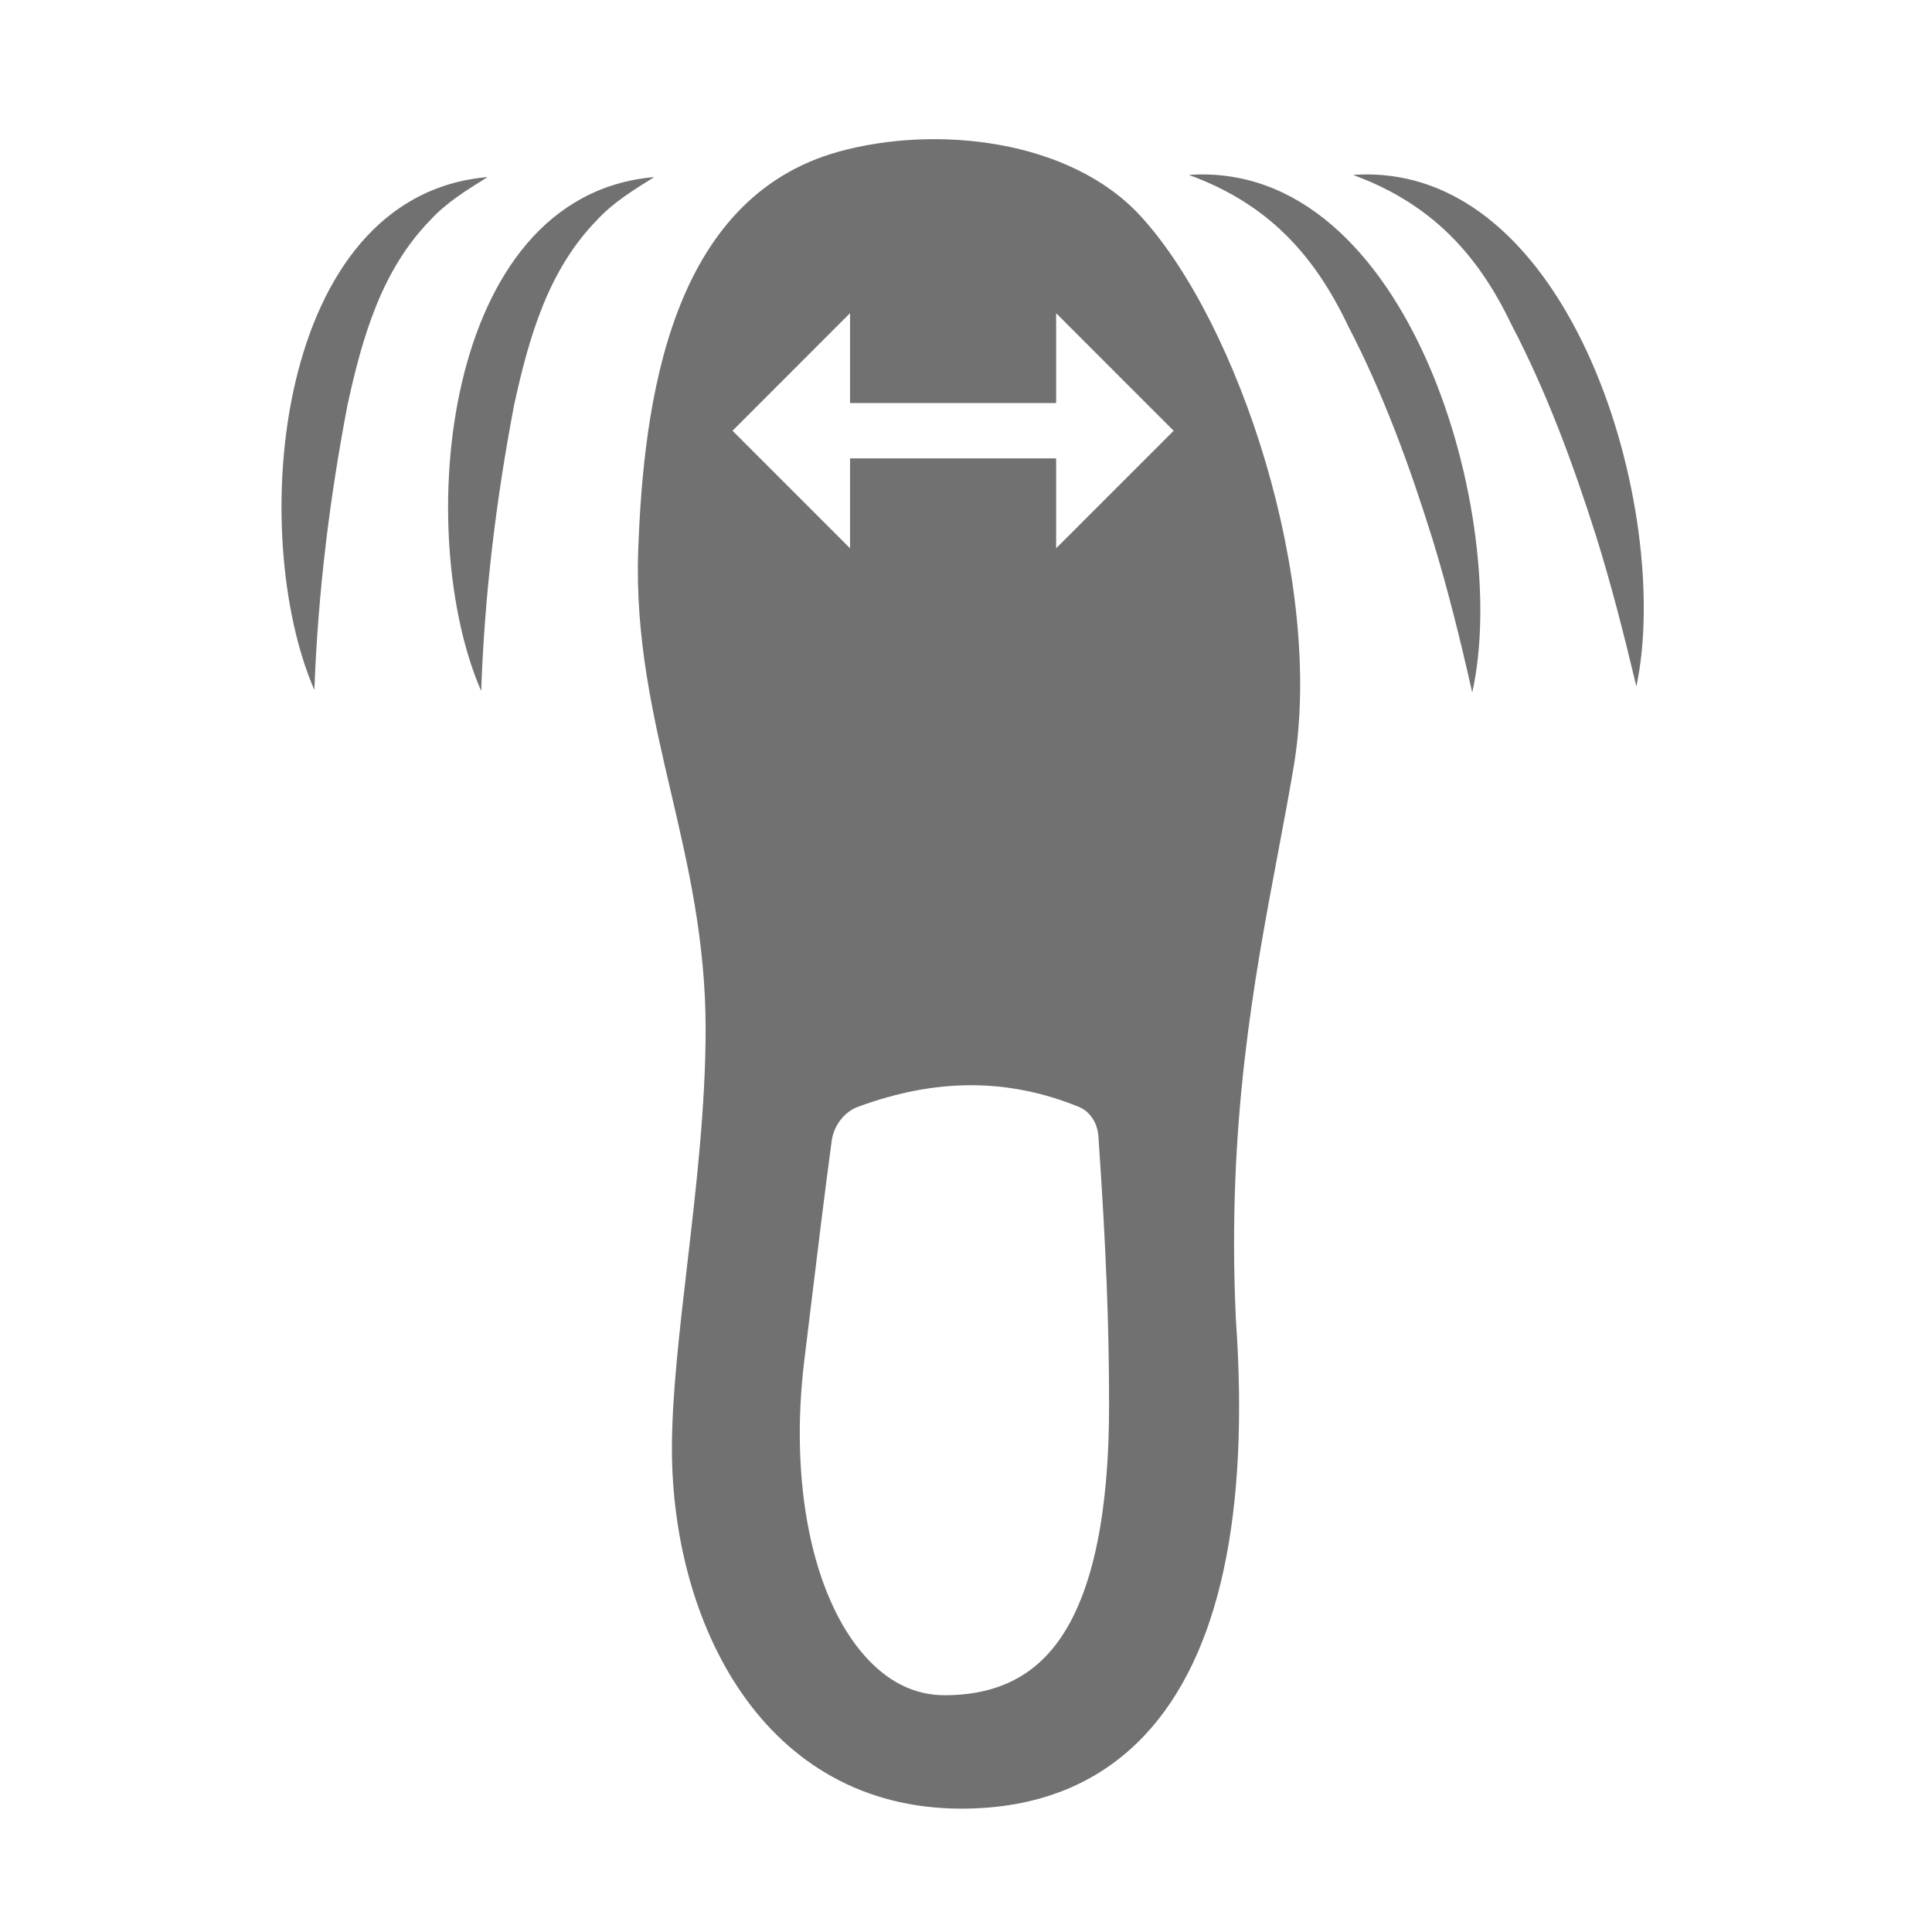 <svg version="1.1" xmlns="http://www.w3.org/2000/svg" xmlns:xlink="http://www.w3.org/1999/xlink" x="0px" y="0px" viewBox="0 0 52 52" xml:space="preserve">
<g id="flexible_stratchable_uppers">
</g>
<g id="extra_depth_wide_toe">
	<g>
		<rect x="3.363" y="3.494" fill="none" width="45.438" height="45.438"></rect>
		<g>
			<path fill="#717171" d="M12.951,18.598c0.094-2.638,0.404-5.167,0.888-7.705c0.401-1.827,0.912-3.619,2.227-4.968
				c0.423-0.463,0.963-0.798,1.542-1.159C11.834,5.265,11.128,14.427,12.951,18.598z"></path>
			<path fill="#717171" d="M8.461,18.57c0.099-2.632,0.41-5.157,0.896-7.69c0.401-1.823,0.913-3.611,2.226-4.957
				c0.422-0.463,0.961-0.796,1.54-1.157C7.357,5.261,6.646,14.401,8.461,18.57z"></path>
			<path fill="#717171" d="M31.999,4.708c2.137,0.779,3.377,2.156,4.287,4.067c0.951,1.833,1.658,3.772,2.276,5.755
				c0.408,1.334,0.743,2.688,1.063,4.109C40.669,13.977,37.941,4.295,31.999,4.708z"></path>
			<path fill="#717171" d="M36.417,4.708c2.102,0.769,3.359,2.135,4.258,4.016c0.948,1.812,1.655,3.728,2.279,5.689
				c0.413,1.318,0.754,2.658,1.089,4.062C45.032,13.825,42.327,4.297,36.417,4.708z"></path>
			<path fill="#717171" d="M22.581,4.08c-4.54,1.252-5.258,6.718-5.403,10.72c-0.087,2.384,0.405,4.492,0.882,6.53
				c0.458,1.962,0.932,3.991,0.932,6.359c0,2.086-0.253,4.263-0.498,6.369c-0.21,1.808-0.409,3.516-0.409,4.93
				c0,4.668,2.439,9.692,7.795,9.692c2.049,0,3.713-0.671,4.947-1.995c1.99-2.135,2.809-5.905,2.436-11.19
				c-0.243-5.237,0.487-9.109,1.132-12.526c0.153-0.811,0.3-1.592,0.428-2.354c0.829-4.977-1.488-11.912-4.113-14.788
				C28.798,3.734,25.173,3.364,22.581,4.08z M28.589,44.024c-0.711,1.079-1.747,1.603-3.167,1.603c-0.804,0-1.527-0.357-2.151-1.062
				c-1.408-1.591-2.029-4.64-1.622-7.958l0.193-1.584c0.179-1.47,0.351-2.891,0.543-4.315c0.055-0.414,0.34-0.783,0.707-0.918
				c1.049-0.387,2.058-0.581,3.044-0.581c0.988,0,1.951,0.195,2.903,0.584c0.298,0.122,0.499,0.427,0.525,0.794
				c0.205,2.997,0.286,5.023,0.287,7.228C29.853,40.662,29.429,42.751,28.589,44.024z M28.426,14.757v-2.42h-5.547v2.42
				l-3.163-3.164l3.163-3.164v2.419h5.547V8.43l3.163,3.164L28.426,14.757z"></path>
		</g>
	</g>
</g>
<g id="arch_support">
</g>
<g id="ergonomic_sole">
</g>
</svg>
